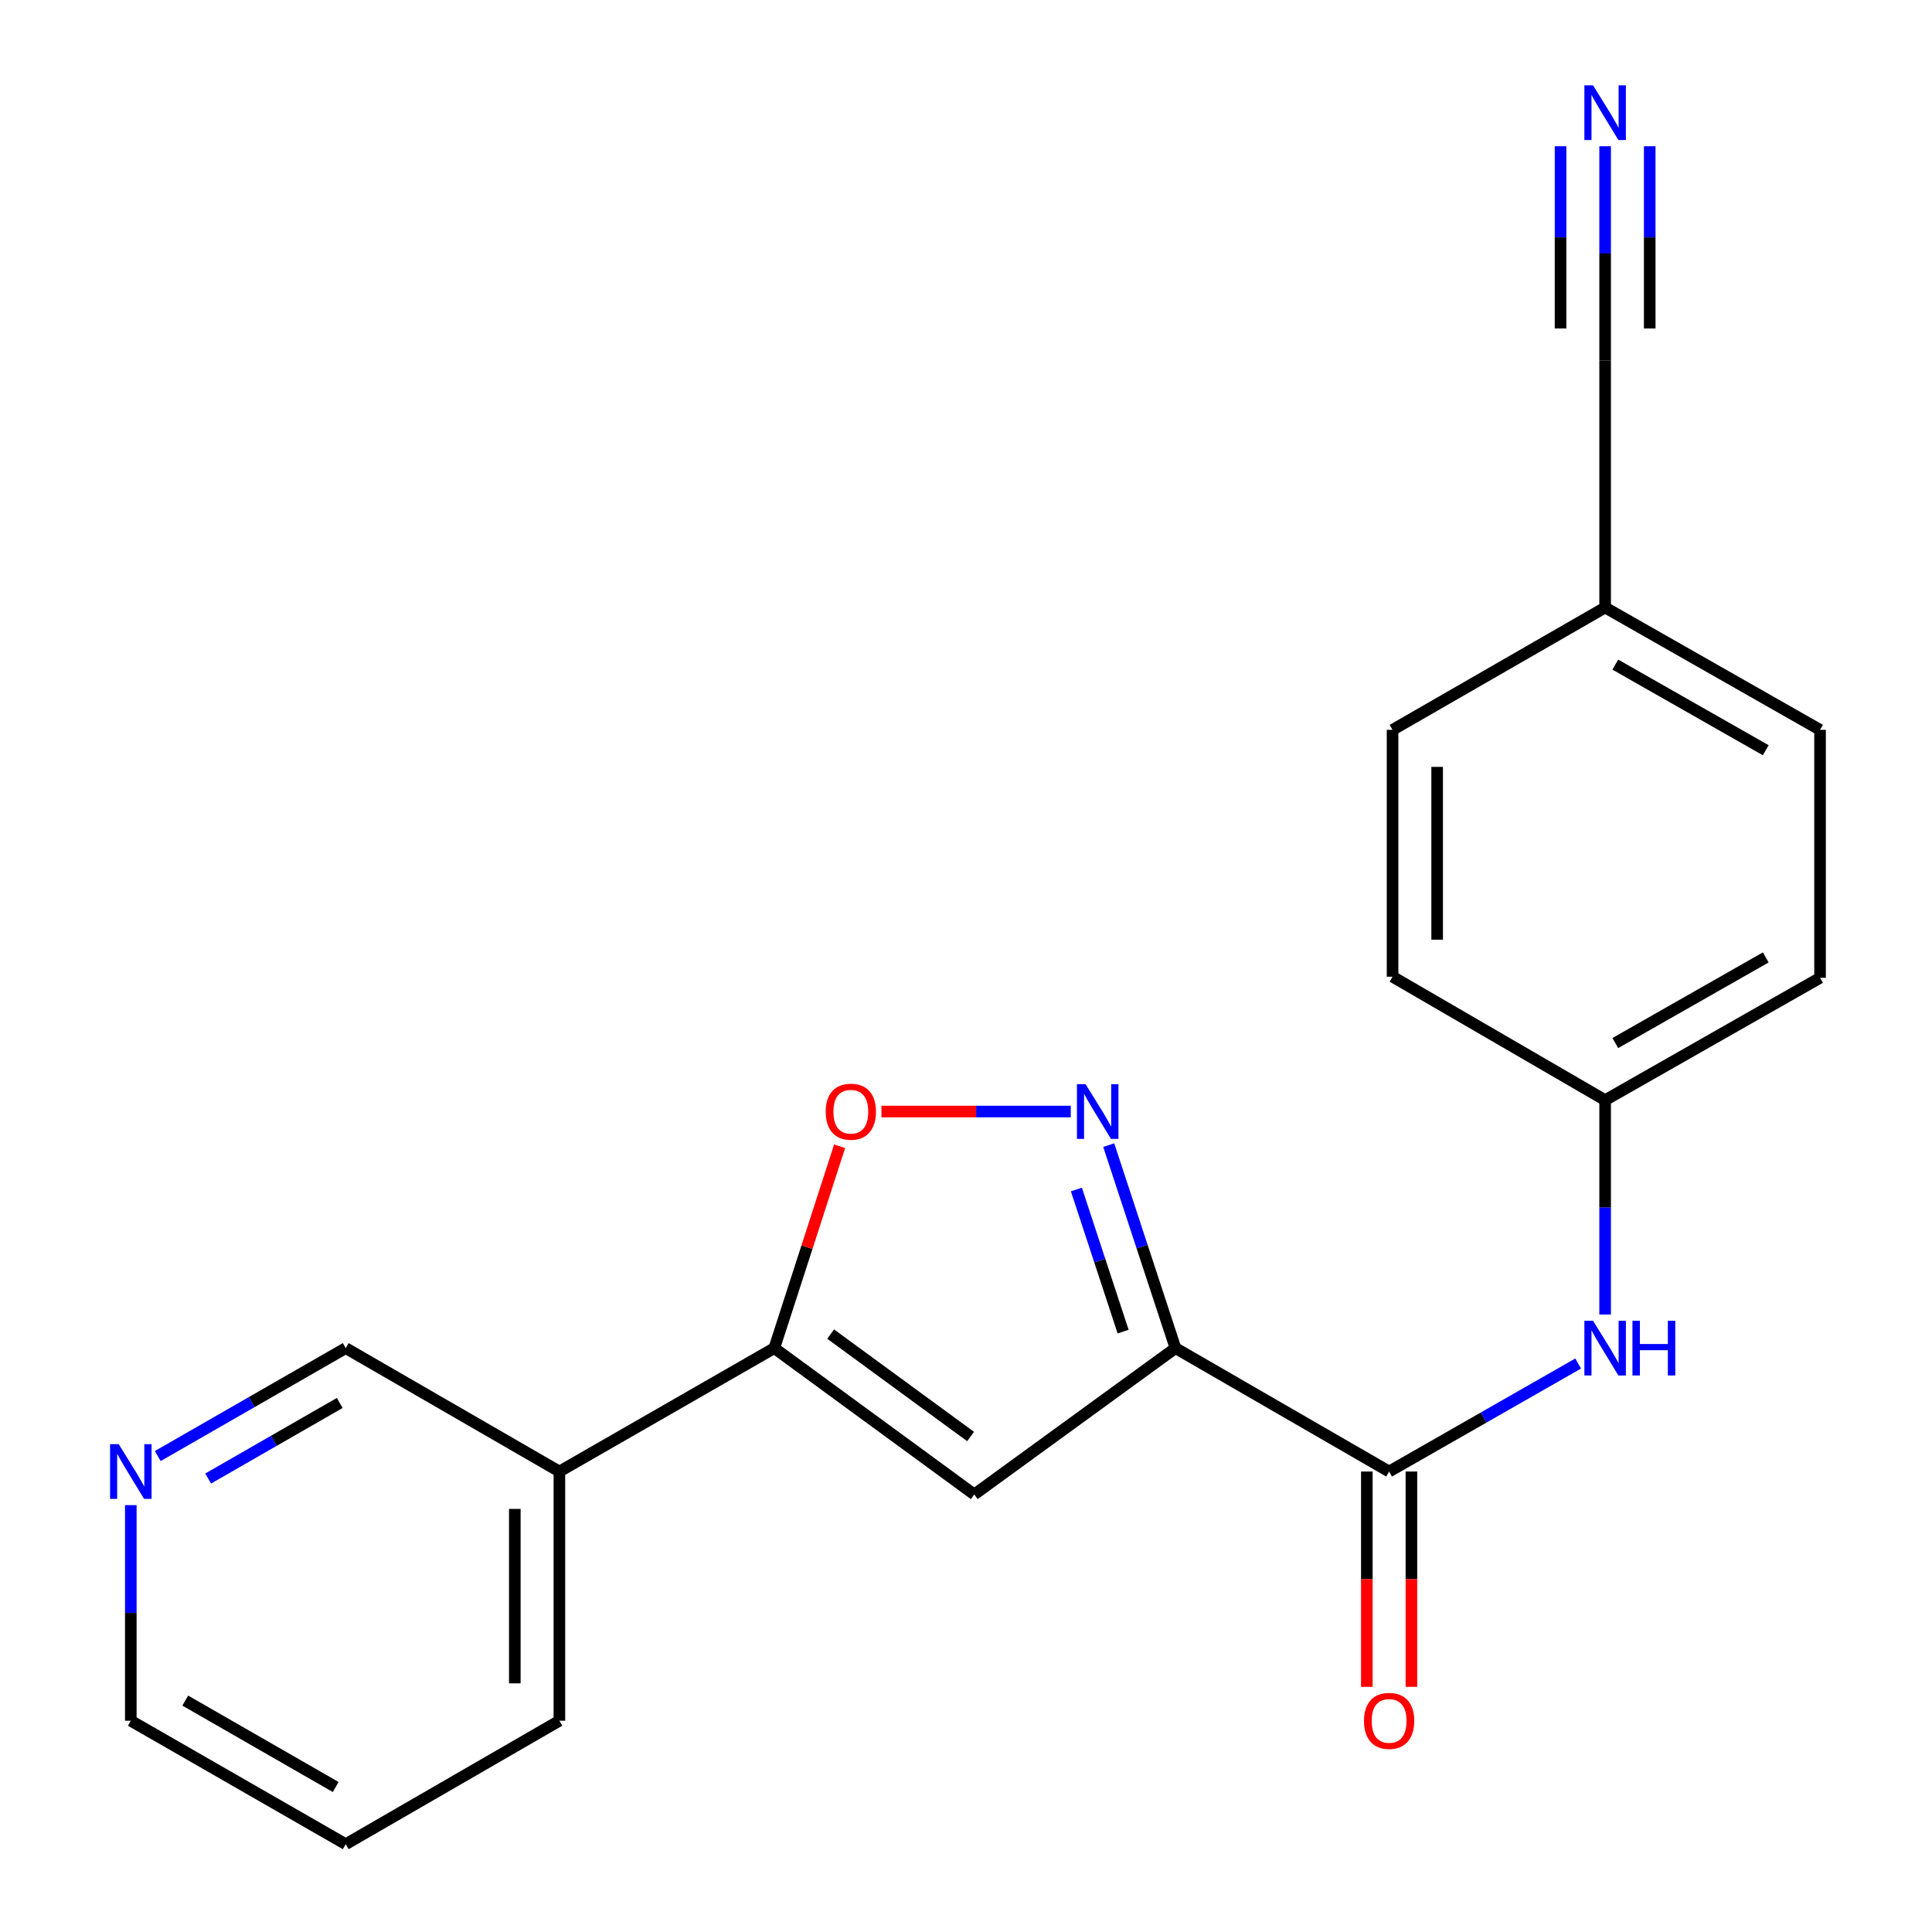 <?xml version='1.0' encoding='iso-8859-1'?>
<svg version='1.1' baseProfile='full'
              xmlns='http://www.w3.org/2000/svg'
                      xmlns:rdkit='http://www.rdkit.org/xml'
                      xmlns:xlink='http://www.w3.org/1999/xlink'
                  xml:space='preserve'
width='1000px' height='1000px' viewBox='0 0 1000 1000'>
<!-- END OF HEADER -->
<rect style='opacity:1.0;fill:#FFFFFF;stroke:none' width='1000' height='1000' x='0' y='0'> </rect>
<path class='bond-0' d='M 608.418,697.779 L 591.148,645.247' style='fill:none;fill-rule:evenodd;stroke:#000000;stroke-width:6px;stroke-linecap:butt;stroke-linejoin:miter;stroke-opacity:1' />
<path class='bond-0' d='M 591.148,645.247 L 573.877,592.714' style='fill:none;fill-rule:evenodd;stroke:#0000FF;stroke-width:6px;stroke-linecap:butt;stroke-linejoin:miter;stroke-opacity:1' />
<path class='bond-0' d='M 581.315,689.227 L 569.225,652.454' style='fill:none;fill-rule:evenodd;stroke:#000000;stroke-width:6px;stroke-linecap:butt;stroke-linejoin:miter;stroke-opacity:1' />
<path class='bond-0' d='M 569.225,652.454 L 557.136,615.681' style='fill:none;fill-rule:evenodd;stroke:#0000FF;stroke-width:6px;stroke-linecap:butt;stroke-linejoin:miter;stroke-opacity:1' />
<path class='bond-1' d='M 608.418,697.779 L 504.278,773.522' style='fill:none;fill-rule:evenodd;stroke:#000000;stroke-width:6px;stroke-linecap:butt;stroke-linejoin:miter;stroke-opacity:1' />
<path class='bond-3' d='M 608.418,697.779 L 719.007,761.663' style='fill:none;fill-rule:evenodd;stroke:#000000;stroke-width:6px;stroke-linecap:butt;stroke-linejoin:miter;stroke-opacity:1' />
<path class='bond-4' d='M 554.228,575.332 L 505.234,575.332' style='fill:none;fill-rule:evenodd;stroke:#0000FF;stroke-width:6px;stroke-linecap:butt;stroke-linejoin:miter;stroke-opacity:1' />
<path class='bond-4' d='M 505.234,575.332 L 456.24,575.332' style='fill:none;fill-rule:evenodd;stroke:#FF0000;stroke-width:6px;stroke-linecap:butt;stroke-linejoin:miter;stroke-opacity:1' />
<path class='bond-2' d='M 504.278,773.522 L 400.779,697.779' style='fill:none;fill-rule:evenodd;stroke:#000000;stroke-width:6px;stroke-linecap:butt;stroke-linejoin:miter;stroke-opacity:1' />
<path class='bond-2' d='M 502.382,743.538 L 429.933,690.518' style='fill:none;fill-rule:evenodd;stroke:#000000;stroke-width:6px;stroke-linecap:butt;stroke-linejoin:miter;stroke-opacity:1' />
<path class='bond-7' d='M 400.779,697.779 L 289.537,761.663' style='fill:none;fill-rule:evenodd;stroke:#000000;stroke-width:6px;stroke-linecap:butt;stroke-linejoin:miter;stroke-opacity:1' />
<path class='bond-21' d='M 400.779,697.779 L 417.679,645.544' style='fill:none;fill-rule:evenodd;stroke:#000000;stroke-width:6px;stroke-linecap:butt;stroke-linejoin:miter;stroke-opacity:1' />
<path class='bond-21' d='M 417.679,645.544 L 434.578,593.309' style='fill:none;fill-rule:evenodd;stroke:#FF0000;stroke-width:6px;stroke-linecap:butt;stroke-linejoin:miter;stroke-opacity:1' />
<path class='bond-5' d='M 719.007,761.663 L 767.93,733.709' style='fill:none;fill-rule:evenodd;stroke:#000000;stroke-width:6px;stroke-linecap:butt;stroke-linejoin:miter;stroke-opacity:1' />
<path class='bond-5' d='M 767.93,733.709 L 816.854,705.755' style='fill:none;fill-rule:evenodd;stroke:#0000FF;stroke-width:6px;stroke-linecap:butt;stroke-linejoin:miter;stroke-opacity:1' />
<path class='bond-9' d='M 707.468,761.663 L 707.468,817.384' style='fill:none;fill-rule:evenodd;stroke:#000000;stroke-width:6px;stroke-linecap:butt;stroke-linejoin:miter;stroke-opacity:1' />
<path class='bond-9' d='M 707.468,817.384 L 707.468,873.104' style='fill:none;fill-rule:evenodd;stroke:#FF0000;stroke-width:6px;stroke-linecap:butt;stroke-linejoin:miter;stroke-opacity:1' />
<path class='bond-9' d='M 730.545,761.663 L 730.545,817.384' style='fill:none;fill-rule:evenodd;stroke:#000000;stroke-width:6px;stroke-linecap:butt;stroke-linejoin:miter;stroke-opacity:1' />
<path class='bond-9' d='M 730.545,817.384 L 730.545,873.104' style='fill:none;fill-rule:evenodd;stroke:#FF0000;stroke-width:6px;stroke-linecap:butt;stroke-linejoin:miter;stroke-opacity:1' />
<path class='bond-11' d='M 830.813,680.41 L 830.813,624.922' style='fill:none;fill-rule:evenodd;stroke:#0000FF;stroke-width:6px;stroke-linecap:butt;stroke-linejoin:miter;stroke-opacity:1' />
<path class='bond-11' d='M 830.813,624.922 L 830.813,569.434' style='fill:none;fill-rule:evenodd;stroke:#000000;stroke-width:6px;stroke-linecap:butt;stroke-linejoin:miter;stroke-opacity:1' />
<path class='bond-6' d='M 830.813,75.693 L 830.813,131.181' style='fill:none;fill-rule:evenodd;stroke:#0000FF;stroke-width:6px;stroke-linecap:butt;stroke-linejoin:miter;stroke-opacity:1' />
<path class='bond-6' d='M 830.813,131.181 L 830.813,186.669' style='fill:none;fill-rule:evenodd;stroke:#000000;stroke-width:6px;stroke-linecap:butt;stroke-linejoin:miter;stroke-opacity:1' />
<path class='bond-6' d='M 807.736,75.693 L 807.736,122.858' style='fill:none;fill-rule:evenodd;stroke:#0000FF;stroke-width:6px;stroke-linecap:butt;stroke-linejoin:miter;stroke-opacity:1' />
<path class='bond-6' d='M 807.736,122.858 L 807.736,170.023' style='fill:none;fill-rule:evenodd;stroke:#000000;stroke-width:6px;stroke-linecap:butt;stroke-linejoin:miter;stroke-opacity:1' />
<path class='bond-6' d='M 853.89,75.693 L 853.89,122.858' style='fill:none;fill-rule:evenodd;stroke:#0000FF;stroke-width:6px;stroke-linecap:butt;stroke-linejoin:miter;stroke-opacity:1' />
<path class='bond-6' d='M 853.89,122.858 L 853.89,170.023' style='fill:none;fill-rule:evenodd;stroke:#000000;stroke-width:6px;stroke-linecap:butt;stroke-linejoin:miter;stroke-opacity:1' />
<path class='bond-13' d='M 289.537,761.663 L 178.949,697.779' style='fill:none;fill-rule:evenodd;stroke:#000000;stroke-width:6px;stroke-linecap:butt;stroke-linejoin:miter;stroke-opacity:1' />
<path class='bond-18' d='M 289.537,761.663 L 289.537,890.649' style='fill:none;fill-rule:evenodd;stroke:#000000;stroke-width:6px;stroke-linecap:butt;stroke-linejoin:miter;stroke-opacity:1' />
<path class='bond-18' d='M 266.46,781.011 L 266.46,871.301' style='fill:none;fill-rule:evenodd;stroke:#000000;stroke-width:6px;stroke-linecap:butt;stroke-linejoin:miter;stroke-opacity:1' />
<path class='bond-8' d='M 830.813,186.669 L 830.813,314.45' style='fill:none;fill-rule:evenodd;stroke:#000000;stroke-width:6px;stroke-linecap:butt;stroke-linejoin:miter;stroke-opacity:1' />
<path class='bond-10' d='M 81.653,753.654 L 130.301,725.716' style='fill:none;fill-rule:evenodd;stroke:#0000FF;stroke-width:6px;stroke-linecap:butt;stroke-linejoin:miter;stroke-opacity:1' />
<path class='bond-10' d='M 130.301,725.716 L 178.949,697.779' style='fill:none;fill-rule:evenodd;stroke:#000000;stroke-width:6px;stroke-linecap:butt;stroke-linejoin:miter;stroke-opacity:1' />
<path class='bond-10' d='M 107.74,765.284 L 141.793,745.728' style='fill:none;fill-rule:evenodd;stroke:#0000FF;stroke-width:6px;stroke-linecap:butt;stroke-linejoin:miter;stroke-opacity:1' />
<path class='bond-10' d='M 141.793,745.728 L 175.846,726.172' style='fill:none;fill-rule:evenodd;stroke:#000000;stroke-width:6px;stroke-linecap:butt;stroke-linejoin:miter;stroke-opacity:1' />
<path class='bond-23' d='M 67.706,779.048 L 67.706,834.848' style='fill:none;fill-rule:evenodd;stroke:#0000FF;stroke-width:6px;stroke-linecap:butt;stroke-linejoin:miter;stroke-opacity:1' />
<path class='bond-23' d='M 67.706,834.848 L 67.706,890.649' style='fill:none;fill-rule:evenodd;stroke:#000000;stroke-width:6px;stroke-linecap:butt;stroke-linejoin:miter;stroke-opacity:1' />
<path class='bond-14' d='M 830.813,569.434 L 720.789,505.55' style='fill:none;fill-rule:evenodd;stroke:#000000;stroke-width:6px;stroke-linecap:butt;stroke-linejoin:miter;stroke-opacity:1' />
<path class='bond-15' d='M 830.813,569.434 L 942.055,506.115' style='fill:none;fill-rule:evenodd;stroke:#000000;stroke-width:6px;stroke-linecap:butt;stroke-linejoin:miter;stroke-opacity:1' />
<path class='bond-15' d='M 836.084,539.881 L 913.953,495.557' style='fill:none;fill-rule:evenodd;stroke:#000000;stroke-width:6px;stroke-linecap:butt;stroke-linejoin:miter;stroke-opacity:1' />
<path class='bond-12' d='M 830.813,314.45 L 942.055,377.77' style='fill:none;fill-rule:evenodd;stroke:#000000;stroke-width:6px;stroke-linecap:butt;stroke-linejoin:miter;stroke-opacity:1' />
<path class='bond-12' d='M 836.084,344.003 L 913.953,388.327' style='fill:none;fill-rule:evenodd;stroke:#000000;stroke-width:6px;stroke-linecap:butt;stroke-linejoin:miter;stroke-opacity:1' />
<path class='bond-22' d='M 830.813,314.45 L 720.789,377.77' style='fill:none;fill-rule:evenodd;stroke:#000000;stroke-width:6px;stroke-linecap:butt;stroke-linejoin:miter;stroke-opacity:1' />
<path class='bond-16' d='M 720.789,505.55 L 720.789,377.77' style='fill:none;fill-rule:evenodd;stroke:#000000;stroke-width:6px;stroke-linecap:butt;stroke-linejoin:miter;stroke-opacity:1' />
<path class='bond-16' d='M 743.865,486.383 L 743.865,396.937' style='fill:none;fill-rule:evenodd;stroke:#000000;stroke-width:6px;stroke-linecap:butt;stroke-linejoin:miter;stroke-opacity:1' />
<path class='bond-17' d='M 942.055,506.115 L 942.055,377.77' style='fill:none;fill-rule:evenodd;stroke:#000000;stroke-width:6px;stroke-linecap:butt;stroke-linejoin:miter;stroke-opacity:1' />
<path class='bond-20' d='M 289.537,890.649 L 178.949,954.545' style='fill:none;fill-rule:evenodd;stroke:#000000;stroke-width:6px;stroke-linecap:butt;stroke-linejoin:miter;stroke-opacity:1' />
<path class='bond-19' d='M 67.706,890.649 L 178.949,954.545' style='fill:none;fill-rule:evenodd;stroke:#000000;stroke-width:6px;stroke-linecap:butt;stroke-linejoin:miter;stroke-opacity:1' />
<path class='bond-19' d='M 95.886,880.223 L 173.756,924.95' style='fill:none;fill-rule:evenodd;stroke:#000000;stroke-width:6px;stroke-linecap:butt;stroke-linejoin:miter;stroke-opacity:1' />
<path  class='atom-1' d='M 561.902 561.172
L 571.182 576.172
Q 572.102 577.652, 573.582 580.332
Q 575.062 583.012, 575.142 583.172
L 575.142 561.172
L 578.902 561.172
L 578.902 589.492
L 575.022 589.492
L 565.062 573.092
Q 563.902 571.172, 562.662 568.972
Q 561.462 566.772, 561.102 566.092
L 561.102 589.492
L 557.422 589.492
L 557.422 561.172
L 561.902 561.172
' fill='#0000FF'/>
<path  class='atom-5' d='M 427.394 575.412
Q 427.394 568.612, 430.754 564.812
Q 434.114 561.012, 440.394 561.012
Q 446.674 561.012, 450.034 564.812
Q 453.394 568.612, 453.394 575.412
Q 453.394 582.292, 449.994 586.212
Q 446.594 590.092, 440.394 590.092
Q 434.154 590.092, 430.754 586.212
Q 427.394 582.332, 427.394 575.412
M 440.394 586.892
Q 444.714 586.892, 447.034 584.012
Q 449.394 581.092, 449.394 575.412
Q 449.394 569.852, 447.034 567.052
Q 444.714 564.212, 440.394 564.212
Q 436.074 564.212, 433.714 567.012
Q 431.394 569.812, 431.394 575.412
Q 431.394 581.132, 433.714 584.012
Q 436.074 586.892, 440.394 586.892
' fill='#FF0000'/>
<path  class='atom-6' d='M 824.553 683.619
L 833.833 698.619
Q 834.753 700.099, 836.233 702.779
Q 837.713 705.459, 837.793 705.619
L 837.793 683.619
L 841.553 683.619
L 841.553 711.939
L 837.673 711.939
L 827.713 695.539
Q 826.553 693.619, 825.313 691.419
Q 824.113 689.219, 823.753 688.539
L 823.753 711.939
L 820.073 711.939
L 820.073 683.619
L 824.553 683.619
' fill='#0000FF'/>
<path  class='atom-6' d='M 844.953 683.619
L 848.793 683.619
L 848.793 695.659
L 863.273 695.659
L 863.273 683.619
L 867.113 683.619
L 867.113 711.939
L 863.273 711.939
L 863.273 698.859
L 848.793 698.859
L 848.793 711.939
L 844.953 711.939
L 844.953 683.619
' fill='#0000FF'/>
<path  class='atom-7' d='M 824.553 44.165
L 833.833 59.165
Q 834.753 60.645, 836.233 63.325
Q 837.713 66.005, 837.793 66.165
L 837.793 44.165
L 841.553 44.165
L 841.553 72.485
L 837.673 72.485
L 827.713 56.085
Q 826.553 54.165, 825.313 51.965
Q 824.113 49.765, 823.753 49.085
L 823.753 72.485
L 820.073 72.485
L 820.073 44.165
L 824.553 44.165
' fill='#0000FF'/>
<path  class='atom-10' d='M 706.007 890.729
Q 706.007 883.929, 709.367 880.129
Q 712.727 876.329, 719.007 876.329
Q 725.287 876.329, 728.647 880.129
Q 732.007 883.929, 732.007 890.729
Q 732.007 897.609, 728.607 901.529
Q 725.207 905.409, 719.007 905.409
Q 712.767 905.409, 709.367 901.529
Q 706.007 897.649, 706.007 890.729
M 719.007 902.209
Q 723.327 902.209, 725.647 899.329
Q 728.007 896.409, 728.007 890.729
Q 728.007 885.169, 725.647 882.369
Q 723.327 879.529, 719.007 879.529
Q 714.687 879.529, 712.327 882.329
Q 710.007 885.129, 710.007 890.729
Q 710.007 896.449, 712.327 899.329
Q 714.687 902.209, 719.007 902.209
' fill='#FF0000'/>
<path  class='atom-11' d='M 61.446 747.503
L 70.726 762.503
Q 71.646 763.983, 73.126 766.663
Q 74.606 769.343, 74.686 769.503
L 74.686 747.503
L 78.446 747.503
L 78.446 775.823
L 74.566 775.823
L 64.606 759.423
Q 63.446 757.503, 62.206 755.303
Q 61.006 753.103, 60.646 752.423
L 60.646 775.823
L 56.966 775.823
L 56.966 747.503
L 61.446 747.503
' fill='#0000FF'/>
</svg>
